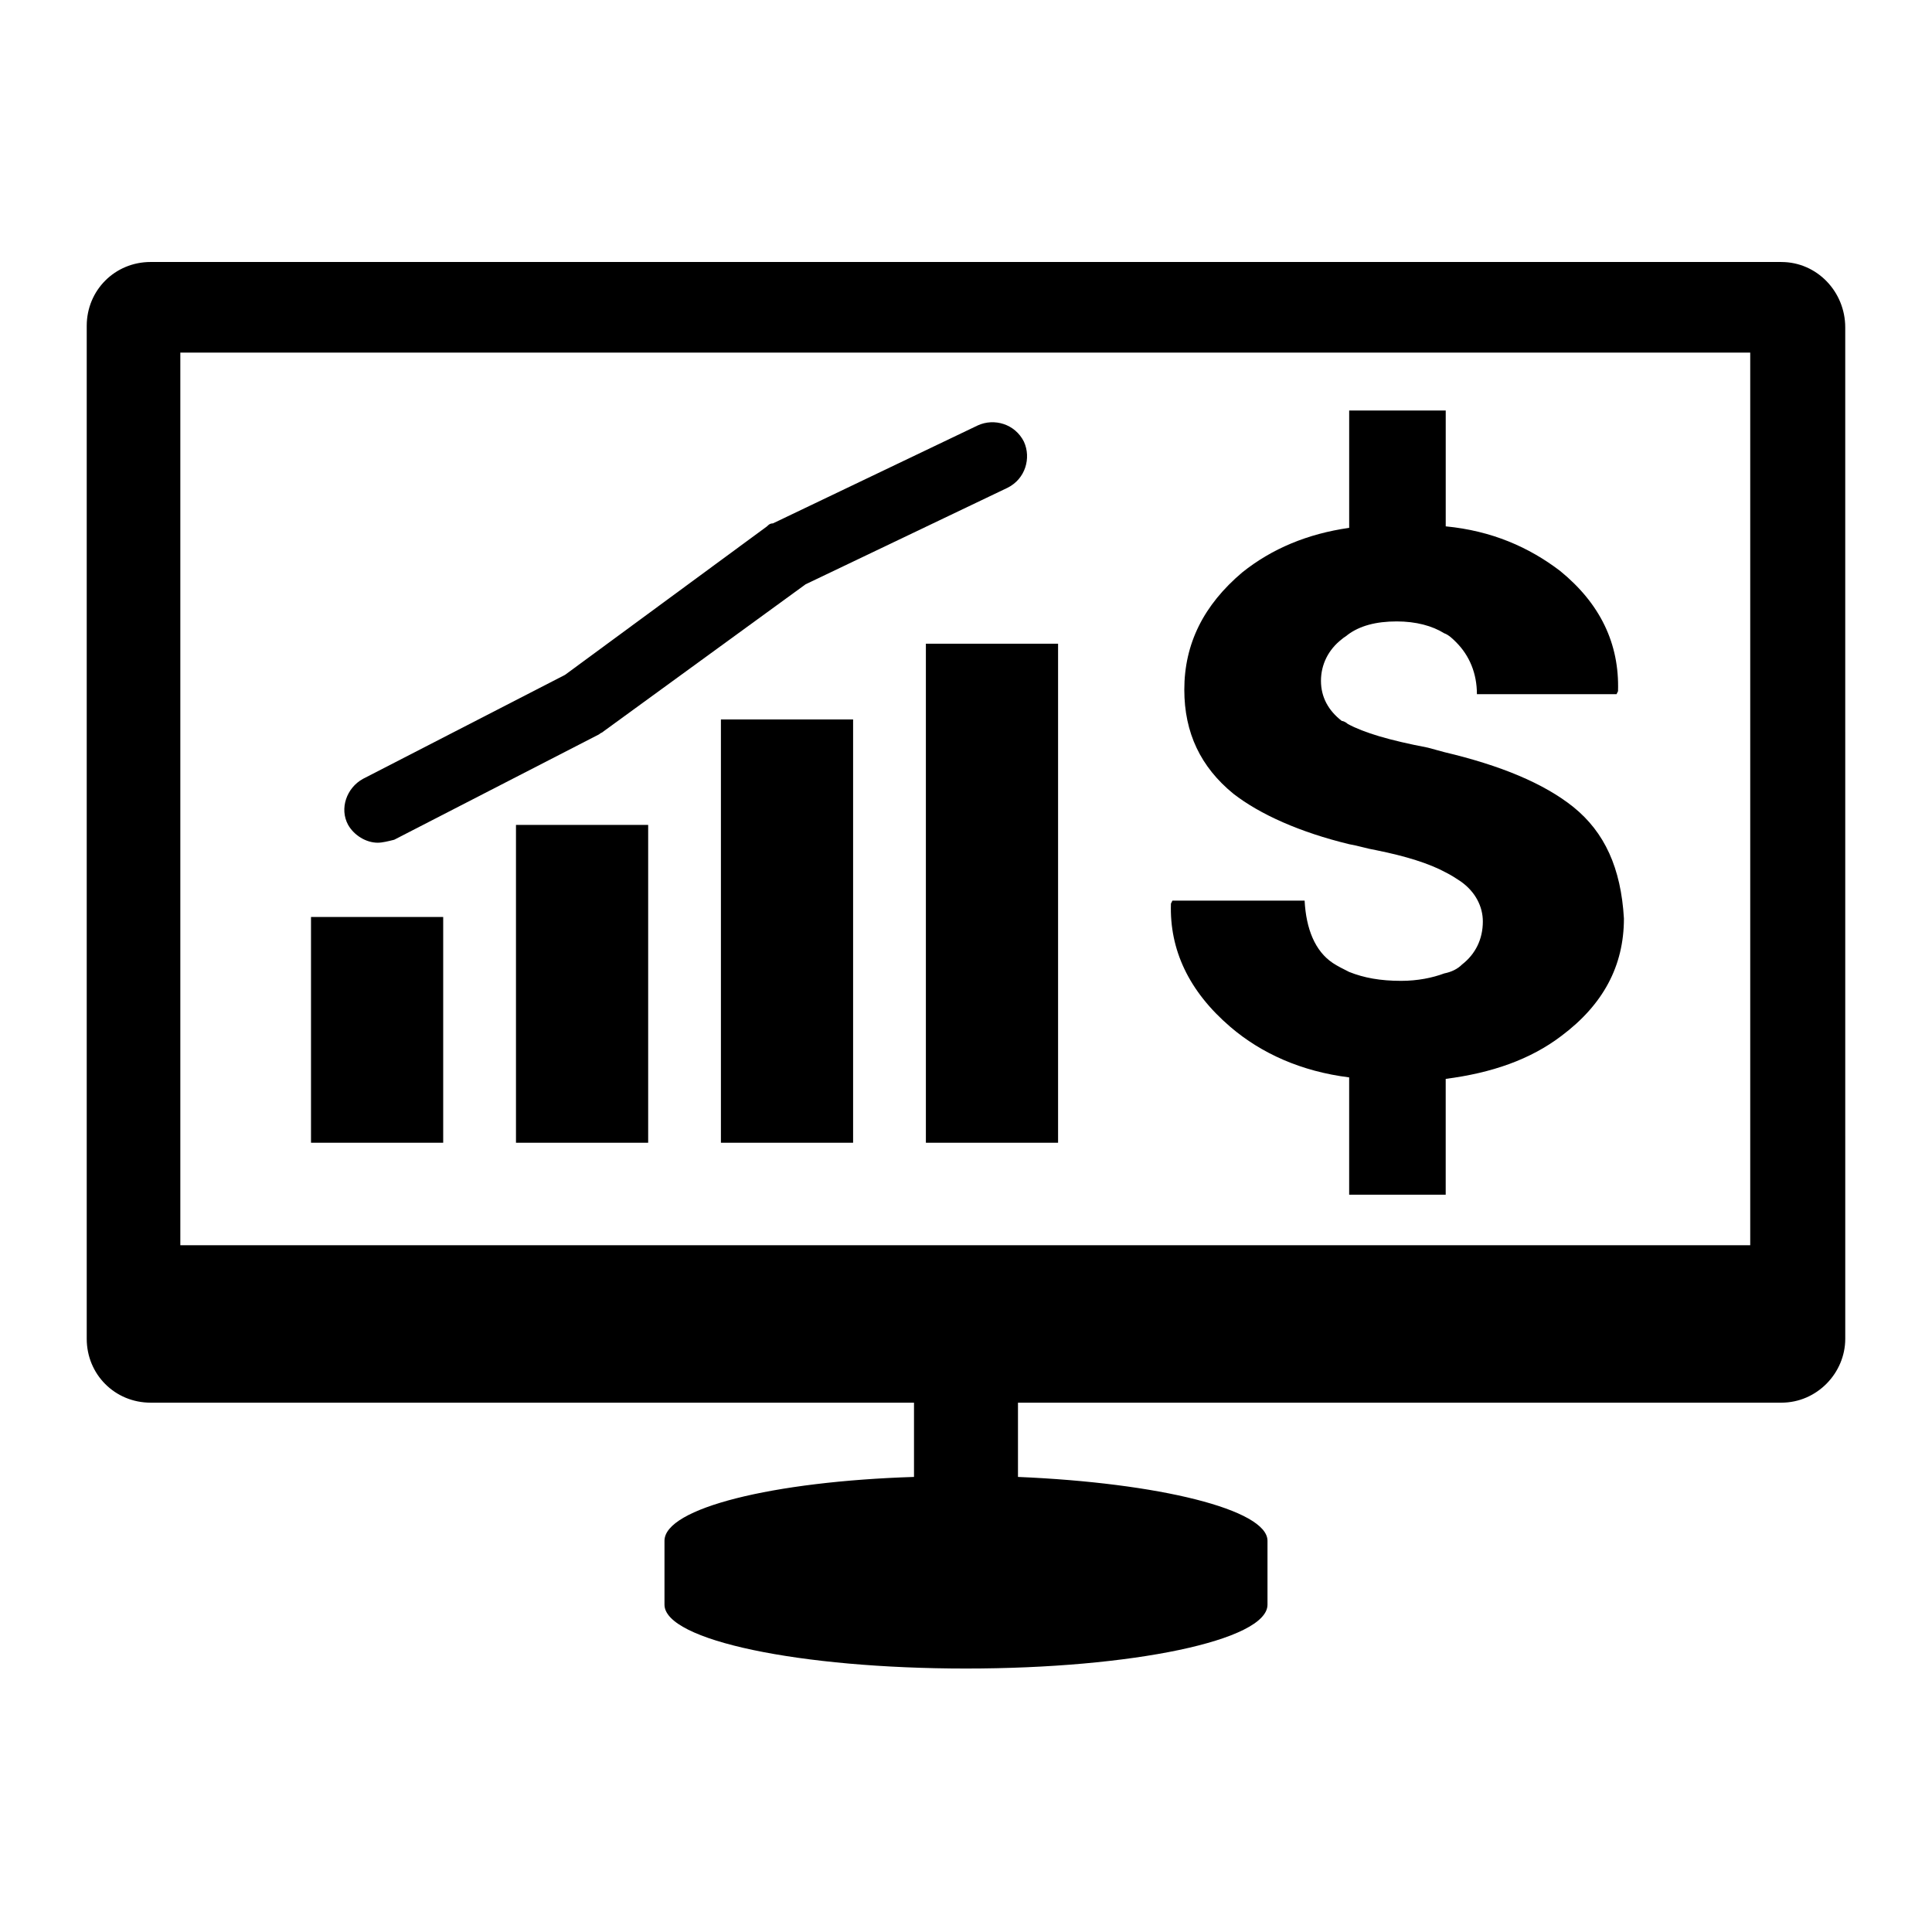<?xml version="1.0" encoding="UTF-8"?>
<!-- Uploaded to: ICON Repo, www.svgrepo.com, Generator: ICON Repo Mixer Tools -->
<svg fill="#000000" width="800px" height="800px" version="1.1" viewBox="144 144 512 512" xmlns="http://www.w3.org/2000/svg">
 <g>
  <path d="m560.98 357.88c-7.871-6.297-19.285-11.02-34.242-14.562-1.574-0.395-2.754-0.789-4.328-1.18-10.234-1.969-16.926-3.938-21.254-6.297-0.395-0.395-1.18-0.789-1.574-0.789-3.543-2.754-5.512-6.297-5.512-10.629 0-4.328 1.969-8.266 5.512-11.02 0.395-0.395 1.18-0.789 1.574-1.18 3.148-2.363 7.477-3.543 12.988-3.543 5.117 0 9.445 1.18 12.594 3.148 1.18 0.395 2.363 1.574 3.148 2.363 3.543 3.543 5.512 8.266 5.512 13.777h37l0.395-0.789c0.395-12.594-4.723-23.223-15.352-31.883-8.266-6.297-18.105-10.629-30.309-11.809v-30.699h-25.586v31.094c-11.02 1.574-20.469 5.512-28.34 11.809-10.234 8.66-15.352 18.895-15.352 31.094 0 11.414 4.328 20.469 12.988 27.551 7.086 5.512 17.711 10.234 30.699 13.383 2.363 0.395 4.723 1.18 7.086 1.574 7.871 1.574 14.168 3.543 18.5 5.902 1.574 0.789 2.754 1.574 3.938 2.363 3.938 2.754 5.902 6.691 5.902 10.629 0 4.723-1.969 8.66-5.512 11.414-1.18 1.18-2.754 1.969-4.723 2.363-3.148 1.18-7.086 1.969-11.414 1.969-5.512 0-9.84-0.789-13.777-2.363-1.574-0.789-3.148-1.574-4.328-2.363-4.723-3.148-7.086-9.055-7.477-16.531h-35.031l-0.395 0.789c-0.395 12.203 4.723 23.223 15.742 32.668 8.266 7.086 18.895 11.809 31.488 13.383v31.094h25.586v-30.699c12.203-1.574 22.434-5.117 30.699-11.414 11.02-8.266 16.531-18.5 16.531-31.094-0.781-13.387-5.113-22.832-13.379-29.523z"/>
  <path d="m226.42 387.01h35.031v59.828h-35.031z"/>
  <path d="m280.74 362.61h35.031v84.23h-35.031z"/>
  <path d="m389.37 314.59h35.031v132.25h-35.031z"/>
  <path d="m335.05 334.66h35.031v112.18h-35.031z"/>
  <path d="m244.13 367.33c-3.148 0-6.297-1.969-7.871-4.723-2.363-4.328-0.395-9.84 3.938-12.203l53.531-27.551 53.531-39.359c0.395-0.395 0.789-0.789 1.574-0.789l54.316-25.977c4.328-1.969 9.84-0.395 12.203 4.328 1.969 4.328 0.395 9.84-4.328 12.203l-53.531 25.586-53.531 38.965c-0.395 0.395-0.789 0.395-1.18 0.789l-54.316 27.945c-1.582 0.395-3.156 0.785-4.336 0.785z"/>
  <path d="m616.09 213.43h-432.18c-9.445 0-16.926 7.477-16.926 16.926v268.44c0 9.445 7.477 16.926 16.926 16.926h202.31v19.68c-37.391 1.18-66.125 8.266-66.125 16.926v16.926c0 9.445 35.816 16.926 79.902 16.926 44.082 0 79.902-7.477 79.902-16.926v-16.926c0-8.266-28.734-15.352-66.125-16.926v-19.68h202.31c9.445 0 16.926-7.871 16.926-16.926l-0.004-268.04c0-9.445-7.481-17.32-16.926-17.32zm-7.871 260.57h-416.43v-236.55h416.04v236.55z"/>
 </g>
</svg>